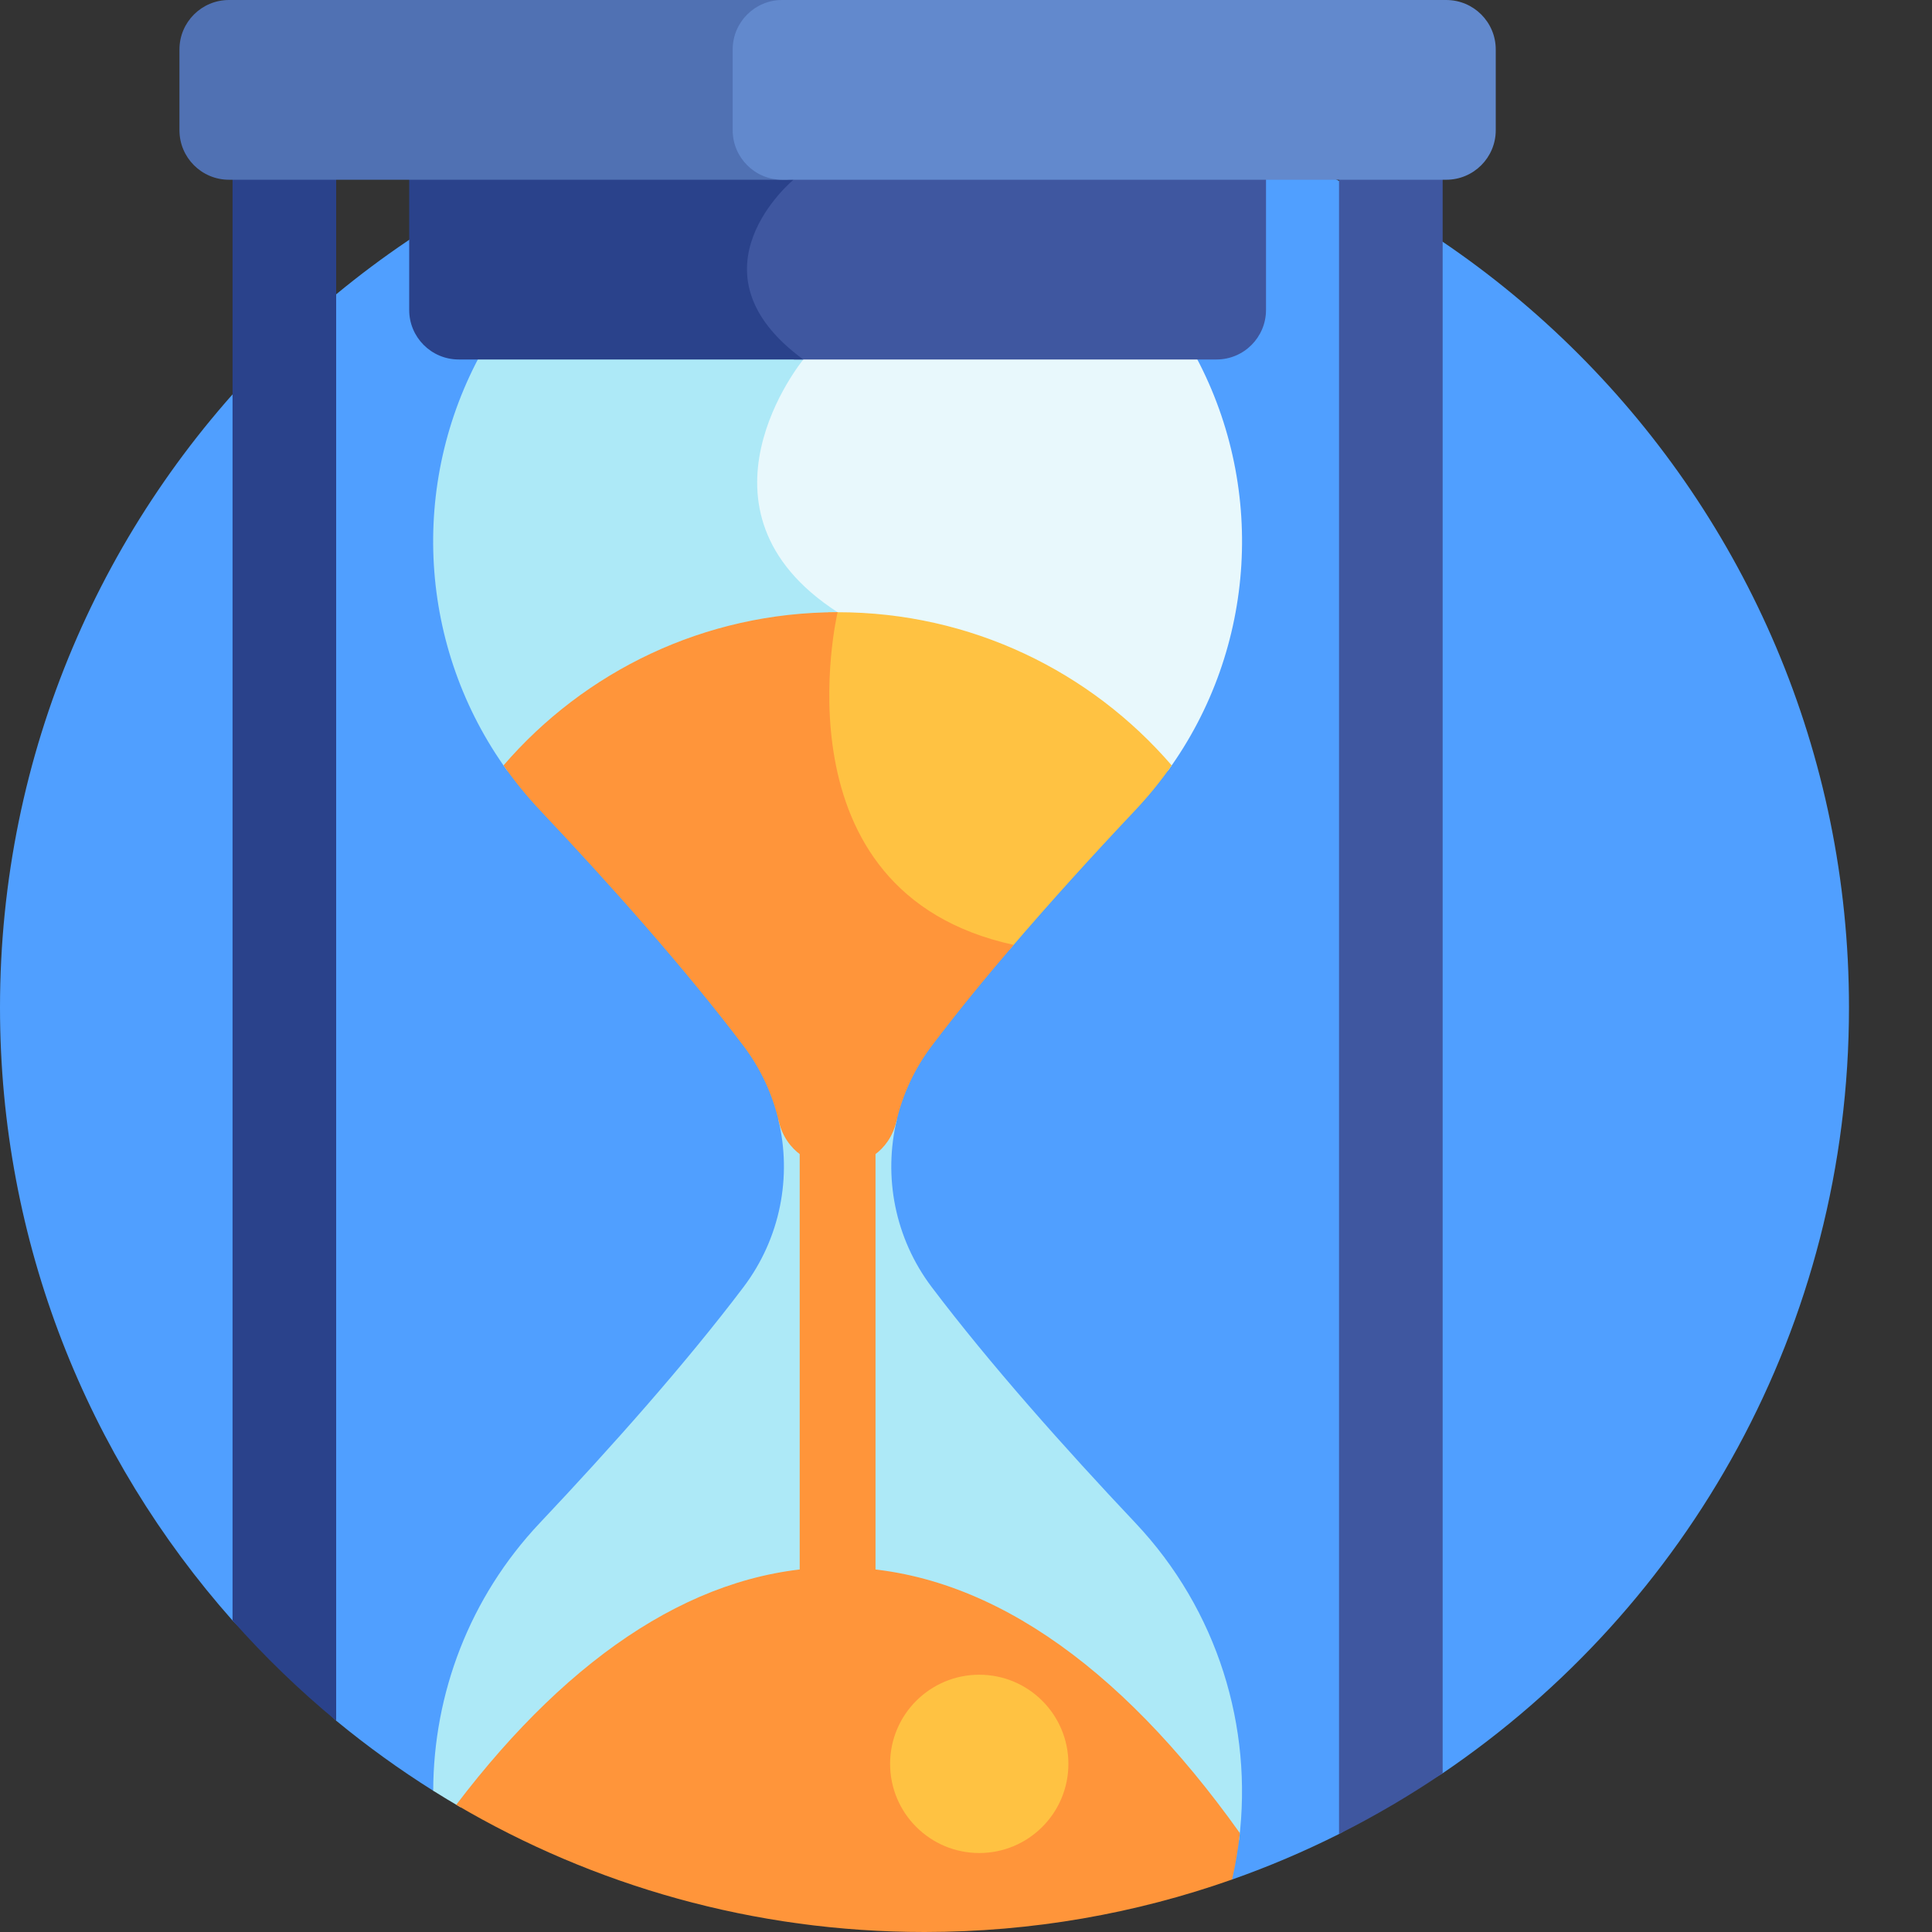 <?xml version="1.0" encoding="UTF-8"?> <svg xmlns="http://www.w3.org/2000/svg" width="60" height="60" viewBox="0 0 60 60" fill="none"><rect x="0" y="0" width="60" height="60" fill="#333333" stroke="none"/><path d="M28.711 2.578C12.854 2.578 0 15.432 0 31.289C0 38.593 2.729 45.26 7.222 50.327L10.44 53.437C11.397 54.226 12.404 54.953 13.454 55.613L38.263 58.37C39.399 57.97 40.508 57.498 41.585 56.957L44.803 55.07C52.418 49.907 57.422 41.182 57.422 31.289C57.422 15.432 44.568 2.578 28.711 2.578Z" fill="#509FFF"></path><path d="M24.7 11.197C24.308 11.726 23.067 13.596 23.392 15.676C23.599 17.011 24.415 18.16 25.815 19.093C25.808 19.126 25.8 19.167 25.791 19.212C25.865 19.211 25.939 19.209 26.012 19.209C29.892 19.209 33.574 20.874 36.138 23.783L36.271 23.936C39.029 20.125 39.336 15.031 37.044 10.902H24.343C24.458 11.005 24.577 11.103 24.7 11.197Z" fill="#E8F8FC"></path><path d="M15.887 23.783C18.443 20.884 22.108 19.221 25.971 19.21C25.996 19.083 26.013 19.013 26.013 19.013C21.101 15.841 24.948 11.164 24.948 11.164C24.833 11.08 24.721 10.992 24.612 10.902H14.981C12.688 15.033 12.996 20.13 15.758 23.941L15.887 23.783ZM28.934 39.97C27.787 38.451 27.427 36.537 27.853 34.769H27.651C27.434 35.701 26.633 36.032 26.013 36.032C25.393 36.032 24.592 35.701 24.374 34.769H24.172C24.599 36.537 24.238 38.451 23.091 39.97C21.289 42.354 18.965 44.965 16.764 47.297C14.576 49.614 13.461 52.604 13.454 55.613C13.736 55.79 14.02 55.962 14.307 56.129C17.872 51.511 21.836 48.935 26.013 48.935C30.489 48.935 34.721 51.892 38.478 57.152C38.916 53.644 37.822 50.01 35.262 47.297C33.06 44.965 30.736 42.354 28.934 39.97Z" fill="#ADE9F7"></path><path d="M25.815 19.093C25.652 19.871 24.918 24.038 27.162 26.964C28.139 28.237 29.545 29.082 31.352 29.493C32.609 28.02 33.956 26.54 35.261 25.157C35.67 24.723 36.047 24.259 36.388 23.77C33.877 20.857 30.16 19.013 26.012 19.013C25.91 19.013 25.807 19.015 25.705 19.017C25.742 19.043 25.777 19.068 25.815 19.093Z" fill="#FFC242"></path><path d="M15.637 23.77C15.978 24.259 16.355 24.723 16.764 25.157C18.965 27.489 21.289 30.1 23.091 32.484C23.614 33.176 23.986 33.97 24.183 34.814C24.623 36.698 27.402 36.701 27.842 34.814C28.039 33.97 28.411 33.176 28.935 32.484C29.704 31.466 30.57 30.406 31.48 29.344C23.947 27.703 26.013 19.013 26.013 19.013C21.865 19.013 18.148 20.857 15.637 23.77ZM26.013 48.673C21.782 48.673 17.769 51.316 14.169 56.048C18.434 58.558 23.404 60 28.711 60C32.06 60 35.275 59.425 38.263 58.37C38.373 57.893 38.453 57.412 38.505 56.928C34.74 51.645 30.499 48.673 26.013 48.673Z" fill="#FF953A"></path><path d="M26.012 50.846C25.362 50.846 24.835 50.319 24.835 49.669V35.715C24.835 35.064 25.362 34.537 26.012 34.537C26.663 34.537 27.19 35.064 27.19 35.715V49.669C27.19 50.319 26.663 50.846 26.012 50.846Z" fill="#FF953A"></path><path d="M44.803 55.069V5.32H41.585V56.957C42.697 56.398 43.772 55.768 44.803 55.069Z" fill="#3F57A0"></path><path d="M10.44 53.437V5.32H7.222V50.327C8.213 51.445 9.289 52.485 10.44 53.437Z" fill="#2A428B"></path><path d="M24.381 5.582C23.989 5.954 22.983 7.048 23.024 8.439C23.053 9.424 23.603 10.339 24.657 11.164H37.78C38.629 11.164 39.317 10.475 39.317 9.626V5.32H24.09L24.381 5.582Z" fill="#3F57A0"></path><path d="M14.246 11.164H24.948C21.198 8.423 24.643 5.582 24.643 5.582L24.353 5.32H12.708V9.626C12.708 10.475 13.396 11.164 14.246 11.164Z" fill="#2A428B"></path><path d="M23.106 4.044V1.538C23.106 0.688 23.794 0 24.643 0H7.111C6.261 0 5.573 0.688 5.573 1.538V4.044C5.573 4.893 6.261 5.582 7.111 5.582H24.643C23.794 5.582 23.106 4.893 23.106 4.044Z" fill="#5071B3"></path><path d="M46.452 4.044V1.538C46.452 0.688 45.764 0 44.914 0H24.292C23.443 0 22.754 0.688 22.754 1.538V4.044C22.754 4.893 23.443 5.582 24.292 5.582H44.914C45.764 5.582 46.452 4.893 46.452 4.044Z" fill="#6289CD"></path><path d="M30.412 57.547C31.941 57.547 33.18 56.307 33.18 54.778C33.18 53.249 31.941 52.01 30.412 52.01C28.883 52.01 27.643 53.249 27.643 54.778C27.643 56.307 28.883 57.547 30.412 57.547Z" fill="#FFC242"></path></svg> 